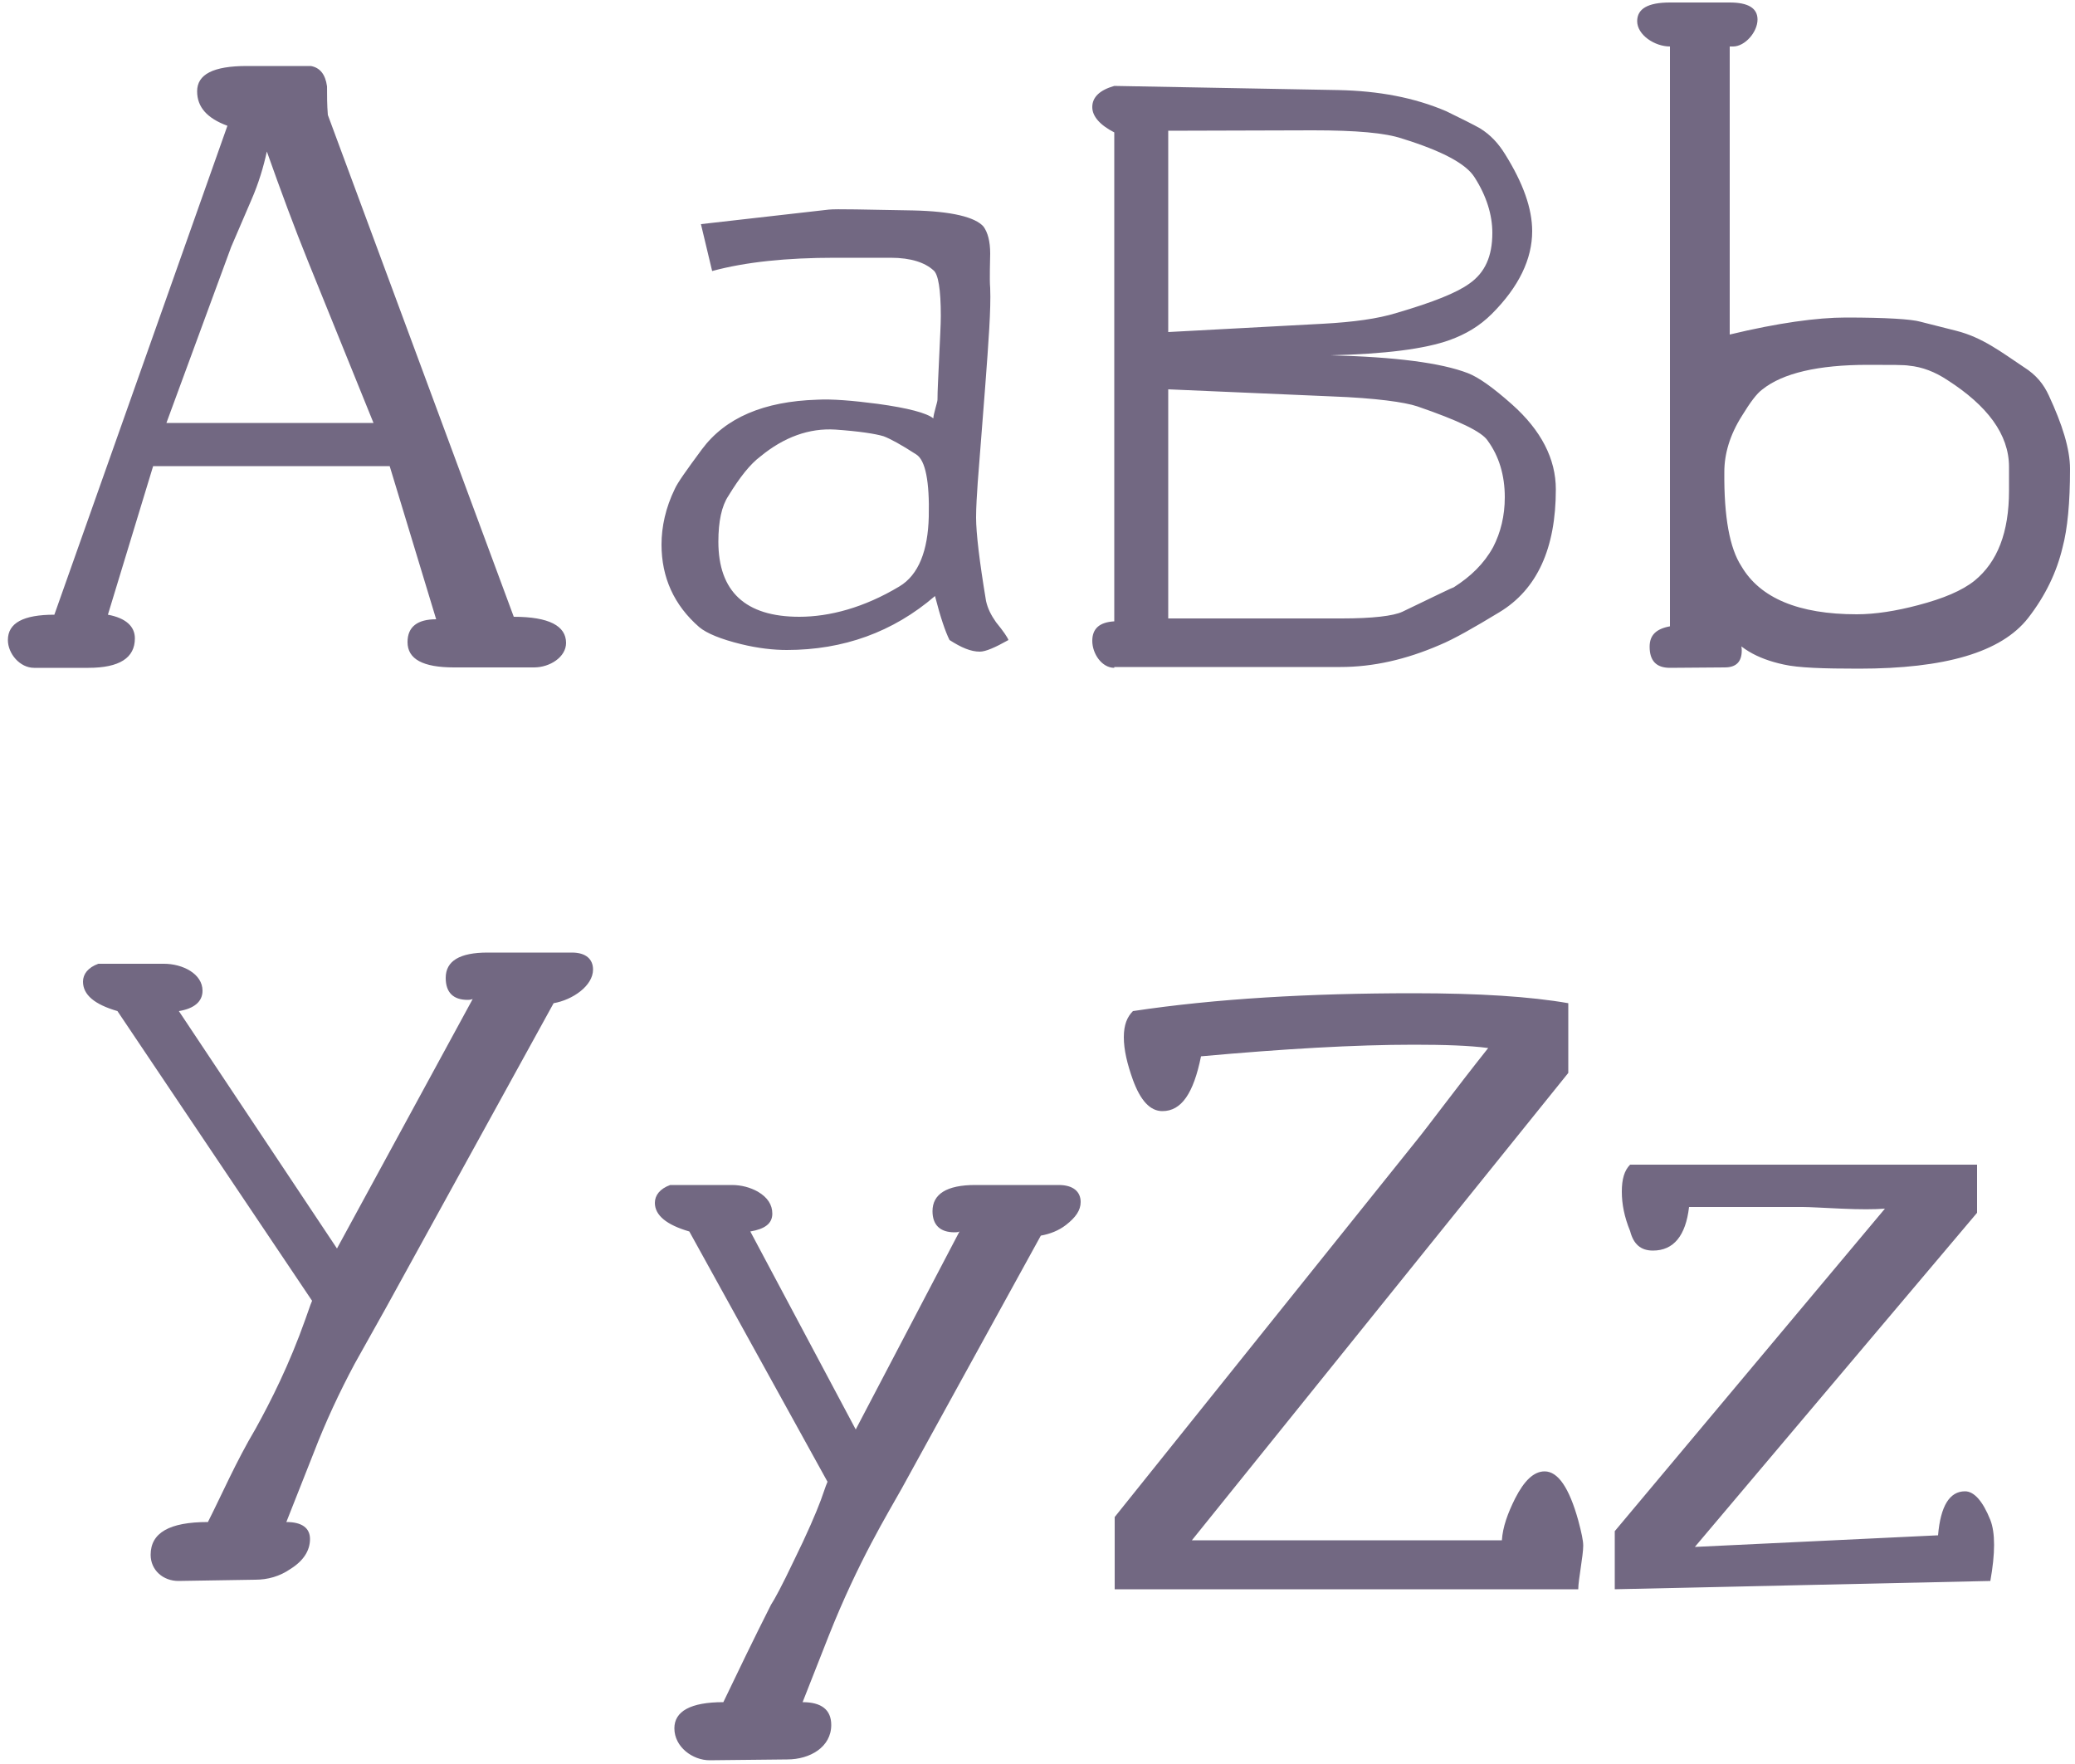 <svg xmlns="http://www.w3.org/2000/svg" viewBox="0 0 500 425"><path d="M8.2 160.9c-3.4 0-6.3-3.4-6.3-6.7 0-4.1 3.7-6.1 11.2-6.1L54.8 30.3c-4.9-1.8-7.3-4.5-7.3-8.3 0-4.1 3.9-6.1 12-6.1h15.4c2.2.4 3.5 2 3.9 4.9 0 2.2 0 4.5.2 6.9l44.8 120.9c8.5 0 12.6 2.2 12.6 6.3 0 3.4-3.9 5.9-7.7 5.9h-19.3c-7.5 0-11.2-2-11.2-6.1 0-3.7 2.4-5.5 6.9-5.5l-11.2-36.9h-57L26 148.1c4.3.8 6.5 2.8 6.5 5.7 0 4.7-3.7 7.1-11.2 7.1H8.2zM55.7 59.5l-15.6 42.4H90l-15.8-39C71 55 67.7 46.1 64.3 36.5c-.8 3.7-2 7.7-3.7 11.6l-4.9 11.4zM168.9 54l30.8-3.5c1.8-.2 8.7 0 20.3.2 9.3.2 15 1.6 17 3.9 1 1.4 1.6 3.5 1.6 6.5 0 1.4-.2 6.1 0 8.3.2 5.1-.4 13-1.2 23.7l-1.8 23.1c-.2 3-.4 5.9-.4 8.5 0 3.7.8 10.5 2.4 20.1.4 1.8 1.2 3.4 2.4 5.1 1.8 2.2 2.8 3.7 3 4.3-3.2 1.8-5.5 2.8-6.9 2.8-2.2 0-4.5-1-7.3-2.8-1-2-2.2-5.5-3.5-10.6-10.1 8.7-22.1 13-35.7 13-3.2 0-6.9-.4-11-1.4-4.9-1.2-8.3-2.6-10.1-4.1-6.1-5.3-9.1-12-9.1-19.9 0-4.3 1-8.9 3.2-13.4.6-1.4 2.8-4.5 6.5-9.5 5.7-7.7 15-11.6 27.8-12 3.5-.2 8.5.2 14.6 1 7.3 1 11.8 2.2 13.4 3.5 0-1 1-3.9 1-4.5 0-2.2.2-5.5.4-10.1s.4-7.9.4-10.1c0-6.3-.6-10.1-1.8-11-2-1.8-5.3-3-10.3-3h-13.4c-11.6 0-21.5 1-29.6 3.2L168.9 54zm2.6 11.2L168.9 54l2.6 11.2zm41.4 39.9c-2-.6-5.9-1.2-11.6-1.6-6.3-.4-12.4 1.8-18.1 6.5-2.4 1.8-4.9 4.9-7.7 9.5-1.6 2.4-2.4 6.1-2.4 11 0 12 6.5 18.1 19.5 18.1 7.3 0 15.6-2.2 24.1-7.3 4.7-2.8 6.9-8.7 7.1-16.8.2-8.5-.8-13.6-3-15-3.7-2.4-6.3-3.8-7.9-4.4zm55.6 55.8c-3 0-5.3-3.4-5.3-6.5 0-3 1.8-4.5 5.3-4.7V31.9c-3.5-1.8-5.3-3.9-5.3-6.1 0-2.4 1.8-4.1 5.3-5.1l54 1c9.7.2 18.3 1.8 26 5.1 3.7 1.8 6.5 3.2 8.1 4.1 2.6 1.6 4.5 3.7 6.1 6.3 4.3 6.9 6.5 13 6.5 18.5 0 6.7-3.2 13.4-9.7 19.9-3 3-6.3 4.9-10.1 6.3-6.1 2.2-15.8 3.4-28.8 3.7 15.6.4 26.6 1.8 33.1 4.3 2.6 1 6.1 3.5 10.6 7.5 7.1 6.3 10.6 13.2 10.6 20.5 0 14.2-4.5 24.1-13.6 29.6-6.1 3.7-11 6.5-14.4 7.9-8.1 3.5-16 5.3-23.9 5.3h-54.5v.2zm13-129.4V80l37.3-2c7.3-.4 13.2-1.2 17.7-2.6 8.9-2.6 14.6-4.9 17.6-7.1 3.7-2.6 5.5-6.5 5.5-12.2 0-4.3-1.4-8.9-4.3-13.4-2-3.2-7.7-6.3-17.4-9.3-4.1-1.4-11.2-2-21.5-2l-34.9.1zm0 62.3V149h41.8c7.5 0 12.4-.6 14.6-1.6 8.1-3.9 12.2-5.9 12.4-5.9 4.1-2.6 7.3-5.7 9.5-9.7 1.8-3.5 2.8-7.5 2.8-12 0-5.3-1.4-9.9-4.1-13.6-1.4-2.2-7.1-4.9-17-8.3-3-1-9.9-2-20.7-2.4l-39.3-1.7zm120.9 67.1c-3.4 0-4.9-1.8-4.9-5.1 0-2.8 1.6-4.3 4.9-4.9V11.2c-3.7 0-7.9-2.8-7.9-6.1 0-3 2.6-4.5 7.9-4.5h14.4c4.5 0 6.7 1.4 6.7 4.1 0 3-3 6.5-5.9 6.5h-.8v69.4c11.6-2.8 21.1-4.1 28-4.1 9.7 0 15.8.4 17.9 1l8.7 2.2c6.3 1.6 10.8 5.1 16.2 8.7 3.2 2 4.9 4.3 6.1 6.9 3.2 6.9 5.1 12.8 5.1 17.7 0 8.1-.6 14.4-1.8 18.9-1.4 5.9-4.1 11.6-8.3 17-6.5 8.3-20.1 12.2-40.8 12.2-8.5 0-14.6-.2-18.1-1-6.5-1.4-11.2-4.1-14.2-8.7 2.8 1.4 4.1 3.2 4.1 5.3 0 2.8-1.4 4.1-4.1 4.1l-13.2.1zm17.2-24.5c4.5 7.7 13.8 11.6 27.8 11.6 4.5 0 9.5-.8 14.8-2.2 6.1-1.6 10.6-3.5 13.6-5.9 5.5-4.5 8.3-11.6 8.3-21.7v-5.7c0-7.9-5.3-14.8-14.8-20.9-3-2-6.1-3.2-9.3-3.5-1-.2-4.3-.2-9.9-.2-12 0-20.5 2-25.4 5.9-1.4 1-3 3.2-4.9 6.3-3 4.7-4.3 9.3-4.3 13.6-.1 10.9 1.3 18.4 4.1 22.7zm-358 207.8c3.7-6.7 8.1-15.4 12-26.4l1.2-3.4.4-1-46.9-69.8c-5.5-1.6-8.3-3.9-8.3-7.1 0-1.8 1.2-3.4 3.7-4.3h15.8c4.5 0 9.3 2.4 9.3 6.5 0 2.6-2 4.3-5.7 4.9l38.1 57.2 32.7-60.1c-.6.2-1 .2-1.2.2-3.5 0-5.3-1.8-5.3-5.3 0-4.1 3.4-6.1 10.1-6.1h20.3c3.4 0 5.1 1.6 5.1 4.1 0 3.9-4.9 7.3-9.5 8.1L93 315.1l-7.5 13.4c-3.7 6.9-7.1 14.2-9.9 21.5L69 366.7c3.7 0 5.7 1.4 5.7 4.1S73.2 376 70 378c-2.6 1.8-5.5 2.6-8.5 2.6l-18.5.3c-3.7 0-6.7-2.6-6.7-6.3 0-5.3 4.5-7.9 13.8-7.9 3.4-6.7 6.7-14.4 11.5-22.5zm124.2 42.4c.8-1.2 2.6-4.5 5.5-10.6 3.2-6.5 5.3-11.4 6.5-14.6l1.2-3.4.4-1-33.3-60.3c-5.5-1.6-8.3-3.9-8.3-6.9 0-1.8 1.2-3.4 3.7-4.3h14.8c2.4 0 4.5.6 6.3 1.6 2.4 1.4 3.5 3.2 3.5 5.3 0 2.4-1.8 3.7-5.3 4.3l25.4 47.7 25-47.7c-.4.2-.8.2-1.2.2-3.5 0-5.3-1.8-5.3-5.1 0-4.1 3.4-6.3 10.3-6.3h20.1c3.5 0 5.3 1.6 5.3 4.1 0 2-1.2 3.7-3.5 5.5-1.8 1.4-3.9 2.2-6.1 2.6l-33.5 60.9c-3.4 6.1-10.5 17.6-17.6 35.5l-6.3 16c4.5 0 6.9 1.8 6.9 5.5 0 5.3-5.1 8.3-10.6 8.3l-18.7.2c-4.1 0-8.5-3.2-8.5-7.7 0-4.1 3.9-6.3 11.8-6.3 3.4-7.1 7.2-15 11.5-23.5zm82.8-3.7v-17.4l72.4-90.3c3.5-4.3 9.1-12 17.6-22.7-4.5-.6-10.5-.8-17.9-.8-14.2 0-31.4 1-51.3 2.8-1.8 8.9-4.7 13.2-9.3 13.2-3 0-5.3-2.6-7.1-7.5-1.4-3.9-2.2-7.3-2.2-10.3s.8-4.9 2.2-6.3c19.9-3 42.6-4.3 67.6-4.3 15.8 0 28.2.8 37.3 2.4v16.8l-90.7 112.6h74.7c.2-3.2 1.4-6.5 3.2-10.1 2.2-4.3 4.5-6.5 7.1-6.5 3.2 0 5.9 3.9 8.1 11.8.8 3 1.2 4.9 1.2 6.1 0 2.4-1.2 8.3-1.2 10.5H268.6zm211-2l-90.5 2v-14l65.1-77.7c-2.6.2-6.1.2-10.5 0-4.5-.2-7.7-.4-9.3-.4H407c-.8 6.9-3.7 10.5-8.7 10.5-3 0-4.7-1.6-5.5-4.7-1.4-3.4-2-6.5-2-9.5s.6-5.1 2-6.5h83.6v11.6l-68 80.5 58.6-2.8c.6-7.1 2.8-10.6 6.5-10.6 2.2 0 4.3 2.4 6.1 6.9 1.2 3.1 1.2 8 0 14.7z" fill="#726882"/></svg>